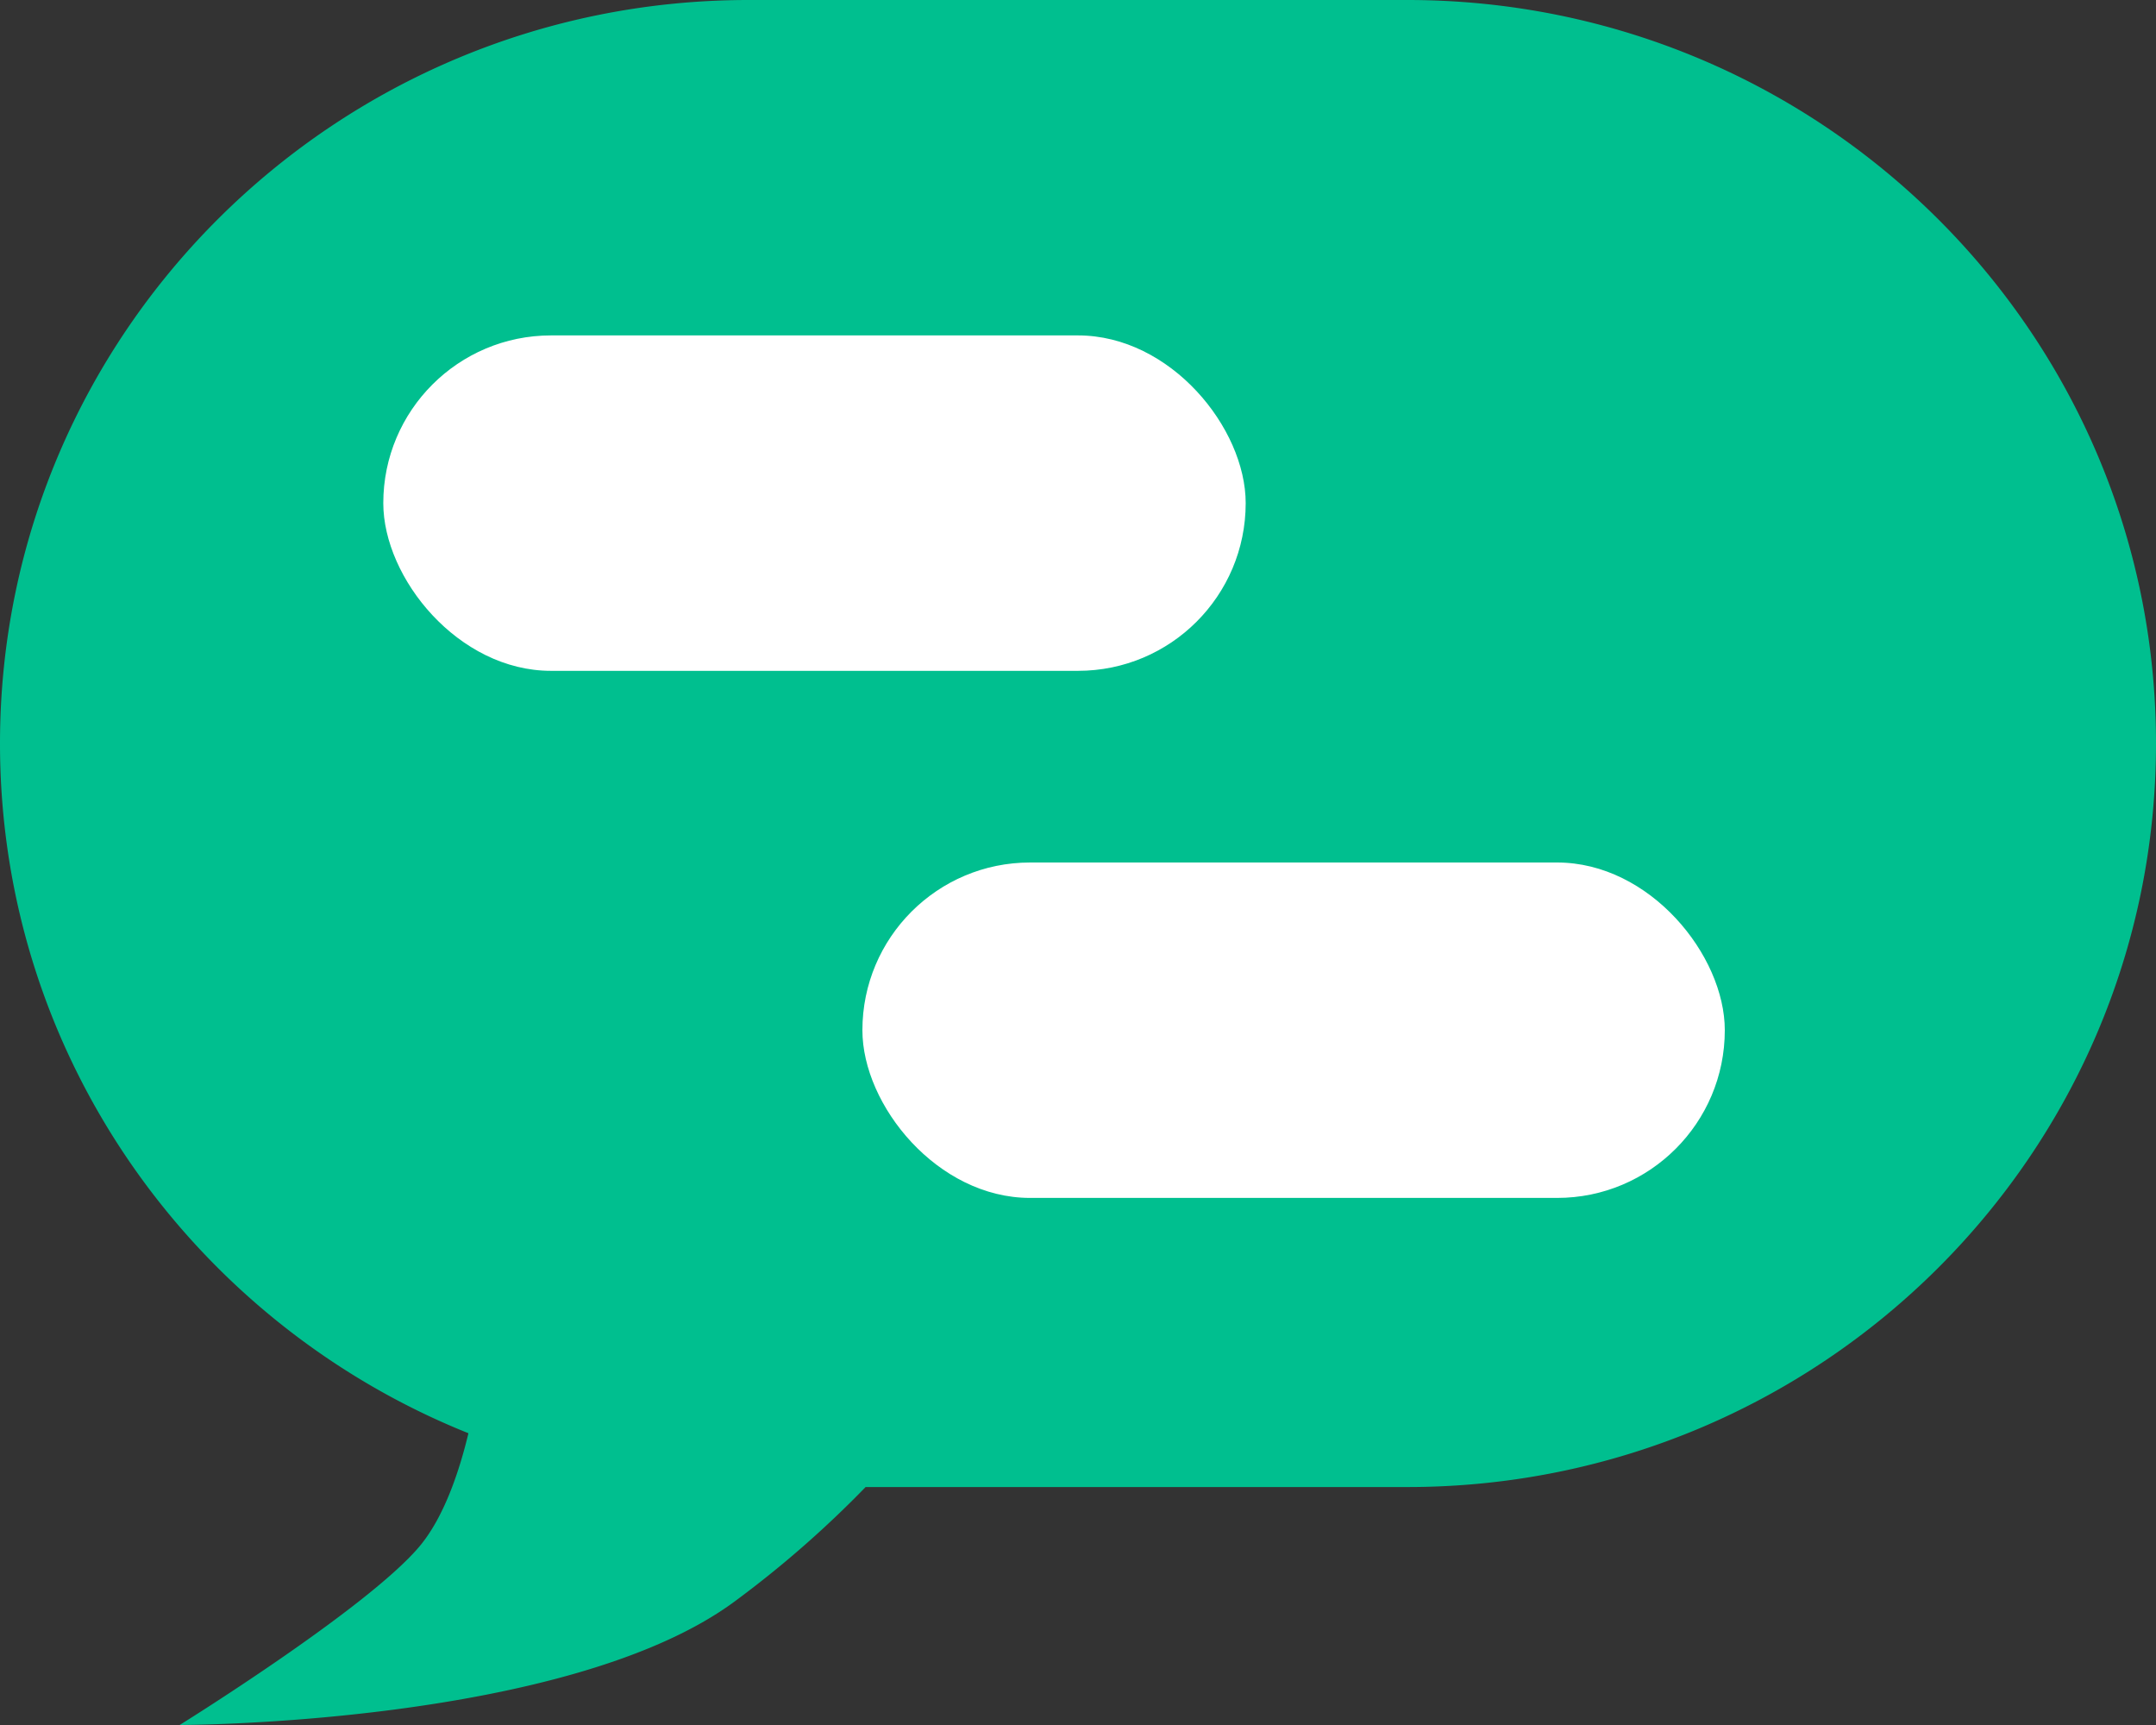 <svg height="36" width="45" xmlns="http://www.w3.org/2000/svg"><rect width="100%" height="100%" fill="#333333" stroke="none"/><g fill="none" fill-rule="evenodd"><path d="M18.067 31.034h11.308c8.63 0 15.625-6.946 15.625-15.517C45 6.947 38.005 0 29.375 0h-13.75C6.995 0 0 6.947 0 15.517c0 6.517 4.045 12.095 9.777 14.394-.19.795-.512 1.758-1.024 2.365C7.66 33.573 3.75 36 3.75 36s8.125 0 11.605-2.594a22.016 22.016 0 002.712-2.372z" fill="#00bf8f"/><g fill="#fff"><rect height="7" rx="3.5" width="18" x="8" y="7"/><rect height="7" rx="3.5" width="18" x="18" y="18"/></g></g></svg>